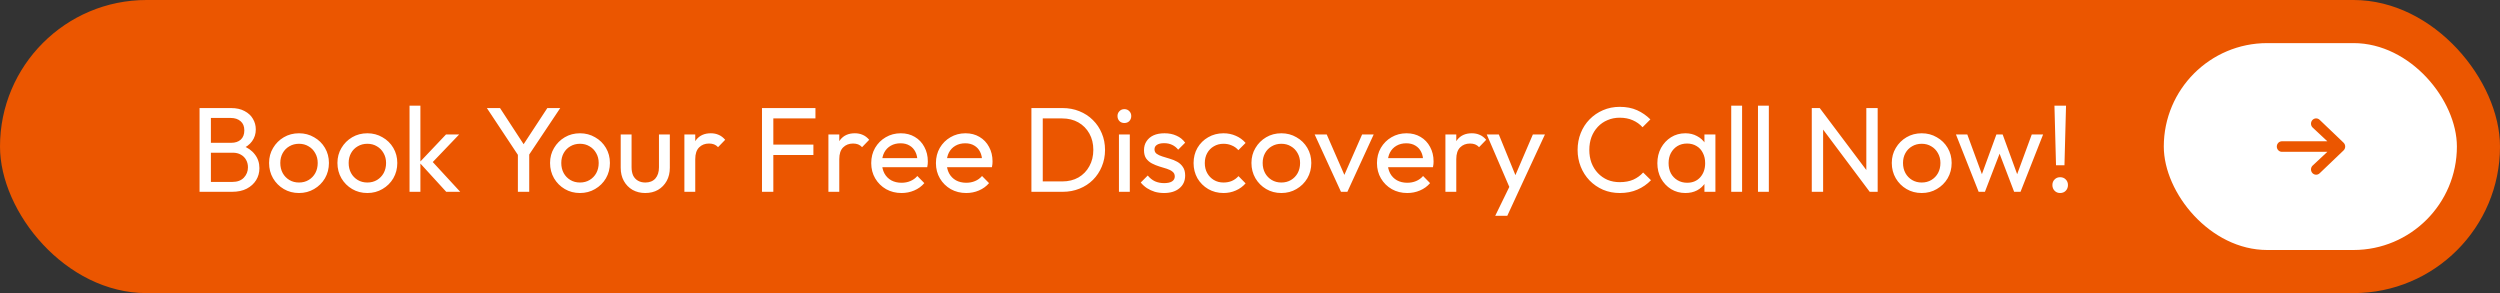 <svg width="580" height="68" viewBox="0 0 580 68" fill="none" xmlns="http://www.w3.org/2000/svg">
<rect x="0" y="0" width="580" height="68" fill="#333333" stroke="none"/>
<rect width="580" height="68" rx="34" fill="#EB5600"/>
<path d="M48.06 44.5V42.204H53.94C55.06 42.204 55.937 41.877 56.572 41.224C57.207 40.552 57.524 39.749 57.524 38.816C57.524 38.181 57.384 37.612 57.104 37.108C56.824 36.585 56.413 36.175 55.872 35.876C55.349 35.577 54.733 35.428 54.024 35.428H48.06V33.132H53.632C54.565 33.132 55.303 32.889 55.844 32.404C56.404 31.9 56.684 31.181 56.684 30.248C56.684 29.315 56.395 28.605 55.816 28.12C55.237 27.616 54.472 27.364 53.52 27.364H48.06V25.068H53.576C54.845 25.068 55.9 25.301 56.74 25.768C57.599 26.216 58.243 26.813 58.672 27.56C59.12 28.307 59.344 29.128 59.344 30.024C59.344 31.069 59.055 31.984 58.476 32.768C57.916 33.552 57.085 34.168 55.984 34.616L56.208 33.776C57.459 34.224 58.429 34.905 59.12 35.82C59.829 36.716 60.184 37.78 60.184 39.012C60.184 40.039 59.932 40.963 59.428 41.784C58.924 42.605 58.196 43.268 57.244 43.772C56.311 44.257 55.163 44.5 53.8 44.5H48.06ZM46.296 44.5V25.068H48.928V44.5H46.296ZM69.369 44.78C68.063 44.78 66.887 44.472 65.841 43.856C64.796 43.24 63.965 42.409 63.349 41.364C62.733 40.3 62.425 39.115 62.425 37.808C62.425 36.52 62.733 35.363 63.349 34.336C63.965 33.291 64.796 32.46 65.841 31.844C66.887 31.228 68.063 30.92 69.369 30.92C70.657 30.92 71.824 31.228 72.869 31.844C73.933 32.441 74.773 33.263 75.389 34.308C76.005 35.353 76.313 36.52 76.313 37.808C76.313 39.115 76.005 40.3 75.389 41.364C74.773 42.409 73.933 43.24 72.869 43.856C71.824 44.472 70.657 44.78 69.369 44.78ZM69.369 42.344C70.209 42.344 70.956 42.148 71.609 41.756C72.263 41.364 72.776 40.832 73.149 40.16C73.523 39.469 73.709 38.685 73.709 37.808C73.709 36.949 73.513 36.184 73.121 35.512C72.748 34.84 72.235 34.317 71.581 33.944C70.947 33.552 70.209 33.356 69.369 33.356C68.529 33.356 67.783 33.552 67.129 33.944C66.476 34.317 65.963 34.84 65.589 35.512C65.216 36.184 65.029 36.949 65.029 37.808C65.029 38.685 65.216 39.469 65.589 40.16C65.963 40.832 66.476 41.364 67.129 41.756C67.783 42.148 68.529 42.344 69.369 42.344ZM85.229 44.78C83.922 44.78 82.746 44.472 81.701 43.856C80.655 43.24 79.825 42.409 79.209 41.364C78.593 40.3 78.285 39.115 78.285 37.808C78.285 36.52 78.593 35.363 79.209 34.336C79.825 33.291 80.655 32.46 81.701 31.844C82.746 31.228 83.922 30.92 85.229 30.92C86.517 30.92 87.683 31.228 88.729 31.844C89.793 32.441 90.633 33.263 91.249 34.308C91.865 35.353 92.173 36.52 92.173 37.808C92.173 39.115 91.865 40.3 91.249 41.364C90.633 42.409 89.793 43.24 88.729 43.856C87.683 44.472 86.517 44.78 85.229 44.78ZM85.229 42.344C86.069 42.344 86.815 42.148 87.469 41.756C88.122 41.364 88.635 40.832 89.009 40.16C89.382 39.469 89.569 38.685 89.569 37.808C89.569 36.949 89.373 36.184 88.981 35.512C88.607 34.84 88.094 34.317 87.441 33.944C86.806 33.552 86.069 33.356 85.229 33.356C84.389 33.356 83.642 33.552 82.989 33.944C82.335 34.317 81.822 34.84 81.449 35.512C81.075 36.184 80.889 36.949 80.889 37.808C80.889 38.685 81.075 39.469 81.449 40.16C81.822 40.832 82.335 41.364 82.989 41.756C83.642 42.148 84.389 42.344 85.229 42.344ZM103.524 44.5L97.308 37.696L103.468 31.2H106.52L99.66 38.368L99.772 36.912L106.772 44.5H103.524ZM95.012 44.5V24.508H97.532V44.5H95.012ZM120.597 36.604L112.953 25.068H116.005L122.165 34.504H120.793L126.981 25.068H129.977L122.277 36.604H120.597ZM120.149 44.5V34.868H122.781V44.5H120.149ZM134.557 44.78C133.25 44.78 132.074 44.472 131.029 43.856C129.983 43.24 129.153 42.409 128.537 41.364C127.921 40.3 127.613 39.115 127.613 37.808C127.613 36.52 127.921 35.363 128.537 34.336C129.153 33.291 129.983 32.46 131.029 31.844C132.074 31.228 133.25 30.92 134.557 30.92C135.845 30.92 137.011 31.228 138.057 31.844C139.121 32.441 139.961 33.263 140.577 34.308C141.193 35.353 141.501 36.52 141.501 37.808C141.501 39.115 141.193 40.3 140.577 41.364C139.961 42.409 139.121 43.24 138.057 43.856C137.011 44.472 135.845 44.78 134.557 44.78ZM134.557 42.344C135.397 42.344 136.143 42.148 136.797 41.756C137.45 41.364 137.963 40.832 138.337 40.16C138.71 39.469 138.897 38.685 138.897 37.808C138.897 36.949 138.701 36.184 138.309 35.512C137.935 34.84 137.422 34.317 136.769 33.944C136.134 33.552 135.397 33.356 134.557 33.356C133.717 33.356 132.97 33.552 132.317 33.944C131.663 34.317 131.15 34.84 130.777 35.512C130.403 36.184 130.217 36.949 130.217 37.808C130.217 38.685 130.403 39.469 130.777 40.16C131.15 40.832 131.663 41.364 132.317 41.756C132.97 42.148 133.717 42.344 134.557 42.344ZM149.688 44.78C148.606 44.78 147.626 44.537 146.748 44.052C145.89 43.548 145.218 42.857 144.732 41.98C144.247 41.103 144.004 40.085 144.004 38.928V31.2H146.524V38.816C146.524 39.544 146.646 40.179 146.888 40.72C147.15 41.243 147.523 41.644 148.008 41.924C148.494 42.204 149.063 42.344 149.716 42.344C150.706 42.344 151.48 42.036 152.04 41.42C152.6 40.785 152.88 39.917 152.88 38.816V31.2H155.4V38.928C155.4 40.085 155.158 41.103 154.672 41.98C154.187 42.857 153.515 43.548 152.656 44.052C151.816 44.537 150.827 44.78 149.688 44.78ZM158.778 44.5V31.2H161.298V44.5H158.778ZM161.298 36.912L160.346 36.492C160.346 34.793 160.738 33.44 161.522 32.432C162.306 31.424 163.435 30.92 164.91 30.92C165.582 30.92 166.188 31.041 166.73 31.284C167.271 31.508 167.775 31.891 168.242 32.432L166.59 34.14C166.31 33.841 166.002 33.627 165.666 33.496C165.33 33.365 164.938 33.3 164.49 33.3C163.556 33.3 162.791 33.599 162.194 34.196C161.596 34.793 161.298 35.699 161.298 36.912ZM176.78 44.5V25.068H179.412V44.5H176.78ZM178.572 35.96V33.552H188.708V35.96H178.572ZM178.572 27.476V25.068H189.184V27.476H178.572ZM192.192 44.5V31.2H194.712V44.5H192.192ZM194.712 36.912L193.76 36.492C193.76 34.793 194.152 33.44 194.936 32.432C195.72 31.424 196.849 30.92 198.324 30.92C198.996 30.92 199.602 31.041 200.144 31.284C200.685 31.508 201.189 31.891 201.656 32.432L200.004 34.14C199.724 33.841 199.416 33.627 199.08 33.496C198.744 33.365 198.352 33.3 197.904 33.3C196.97 33.3 196.205 33.599 195.608 34.196C195.01 34.793 194.712 35.699 194.712 36.912ZM209.153 44.78C207.827 44.78 206.633 44.481 205.569 43.884C204.505 43.268 203.665 42.437 203.049 41.392C202.433 40.347 202.125 39.161 202.125 37.836C202.125 36.529 202.423 35.353 203.021 34.308C203.637 33.263 204.458 32.441 205.485 31.844C206.53 31.228 207.697 30.92 208.985 30.92C210.217 30.92 211.299 31.2 212.233 31.76C213.185 32.32 213.922 33.095 214.445 34.084C214.986 35.073 215.257 36.193 215.257 37.444C215.257 37.631 215.247 37.836 215.229 38.06C215.21 38.265 215.173 38.508 215.117 38.788H203.889V36.688H213.773L212.849 37.5C212.849 36.604 212.69 35.848 212.373 35.232C212.055 34.597 211.607 34.112 211.029 33.776C210.45 33.421 209.75 33.244 208.929 33.244C208.07 33.244 207.314 33.431 206.661 33.804C206.007 34.177 205.503 34.7 205.149 35.372C204.794 36.044 204.617 36.837 204.617 37.752C204.617 38.685 204.803 39.507 205.177 40.216C205.55 40.907 206.082 41.448 206.773 41.84C207.463 42.213 208.257 42.4 209.153 42.4C209.899 42.4 210.581 42.269 211.197 42.008C211.831 41.747 212.373 41.355 212.821 40.832L214.445 42.484C213.81 43.231 213.026 43.8 212.093 44.192C211.178 44.584 210.198 44.78 209.153 44.78ZM224.164 44.78C222.839 44.78 221.644 44.481 220.58 43.884C219.516 43.268 218.676 42.437 218.06 41.392C217.444 40.347 217.136 39.161 217.136 37.836C217.136 36.529 217.435 35.353 218.032 34.308C218.648 33.263 219.47 32.441 220.496 31.844C221.542 31.228 222.708 30.92 223.996 30.92C225.228 30.92 226.311 31.2 227.244 31.76C228.196 32.32 228.934 33.095 229.456 34.084C229.998 35.073 230.268 36.193 230.268 37.444C230.268 37.631 230.259 37.836 230.24 38.06C230.222 38.265 230.184 38.508 230.128 38.788H218.9V36.688H228.784L227.86 37.5C227.86 36.604 227.702 35.848 227.384 35.232C227.067 34.597 226.619 34.112 226.04 33.776C225.462 33.421 224.762 33.244 223.94 33.244C223.082 33.244 222.326 33.431 221.672 33.804C221.019 34.177 220.515 34.7 220.16 35.372C219.806 36.044 219.628 36.837 219.628 37.752C219.628 38.685 219.815 39.507 220.188 40.216C220.562 40.907 221.094 41.448 221.784 41.84C222.475 42.213 223.268 42.4 224.164 42.4C224.911 42.4 225.592 42.269 226.208 42.008C226.843 41.747 227.384 41.355 227.832 40.832L229.456 42.484C228.822 43.231 228.038 43.8 227.104 44.192C226.19 44.584 225.21 44.78 224.164 44.78ZM241.024 44.5V42.092H246.428C247.866 42.092 249.126 41.784 250.208 41.168C251.291 40.533 252.131 39.665 252.728 38.564C253.344 37.463 253.652 36.193 253.652 34.756C253.652 33.337 253.344 32.077 252.728 30.976C252.112 29.875 251.263 29.016 250.18 28.4C249.098 27.784 247.847 27.476 246.428 27.476H241.052V25.068H246.484C247.903 25.068 249.21 25.311 250.404 25.796C251.618 26.281 252.663 26.963 253.54 27.84C254.436 28.717 255.127 29.744 255.612 30.92C256.116 32.096 256.368 33.384 256.368 34.784C256.368 36.165 256.116 37.453 255.612 38.648C255.127 39.824 254.446 40.851 253.568 41.728C252.691 42.605 251.646 43.287 250.432 43.772C249.238 44.257 247.94 44.5 246.54 44.5H241.024ZM239.288 44.5V25.068H241.92V44.5H239.288ZM259.595 44.5V31.2H262.115V44.5H259.595ZM260.855 28.54C260.388 28.54 260.005 28.391 259.707 28.092C259.408 27.775 259.259 27.383 259.259 26.916C259.259 26.468 259.408 26.095 259.707 25.796C260.005 25.479 260.388 25.32 260.855 25.32C261.321 25.32 261.704 25.479 262.003 25.796C262.301 26.095 262.451 26.468 262.451 26.916C262.451 27.383 262.301 27.775 262.003 28.092C261.704 28.391 261.321 28.54 260.855 28.54ZM270.056 44.78C269.31 44.78 268.6 44.687 267.928 44.5C267.275 44.295 266.668 44.015 266.108 43.66C265.548 43.287 265.063 42.848 264.652 42.344L266.276 40.72C266.762 41.317 267.322 41.765 267.956 42.064C268.591 42.344 269.3 42.484 270.084 42.484C270.868 42.484 271.475 42.353 271.904 42.092C272.334 41.812 272.548 41.429 272.548 40.944C272.548 40.459 272.371 40.085 272.016 39.824C271.68 39.544 271.242 39.32 270.7 39.152C270.159 38.965 269.58 38.788 268.964 38.62C268.367 38.433 267.798 38.2 267.256 37.92C266.715 37.64 266.267 37.257 265.912 36.772C265.576 36.287 265.408 35.643 265.408 34.84C265.408 34.037 265.604 33.347 265.996 32.768C266.388 32.171 266.93 31.713 267.62 31.396C268.33 31.079 269.179 30.92 270.168 30.92C271.214 30.92 272.138 31.107 272.94 31.48C273.762 31.835 274.434 32.376 274.956 33.104L273.332 34.728C272.959 34.243 272.492 33.869 271.932 33.608C271.391 33.347 270.775 33.216 270.084 33.216C269.356 33.216 268.796 33.347 268.404 33.608C268.031 33.851 267.844 34.196 267.844 34.644C267.844 35.092 268.012 35.437 268.348 35.68C268.684 35.923 269.123 36.128 269.664 36.296C270.224 36.464 270.803 36.641 271.4 36.828C271.998 36.996 272.567 37.229 273.108 37.528C273.65 37.827 274.088 38.228 274.424 38.732C274.779 39.236 274.956 39.899 274.956 40.72C274.956 41.971 274.508 42.96 273.612 43.688C272.735 44.416 271.55 44.78 270.056 44.78ZM283.854 44.78C282.547 44.78 281.362 44.472 280.298 43.856C279.252 43.24 278.422 42.409 277.806 41.364C277.208 40.3 276.91 39.124 276.91 37.836C276.91 36.529 277.208 35.353 277.806 34.308C278.422 33.263 279.252 32.441 280.298 31.844C281.362 31.228 282.547 30.92 283.854 30.92C284.88 30.92 285.832 31.116 286.71 31.508C287.587 31.881 288.343 32.432 288.978 33.16L287.298 34.84C286.887 34.355 286.383 33.991 285.786 33.748C285.207 33.487 284.563 33.356 283.854 33.356C283.014 33.356 282.267 33.552 281.614 33.944C280.96 34.317 280.447 34.84 280.074 35.512C279.7 36.184 279.514 36.959 279.514 37.836C279.514 38.713 279.7 39.488 280.074 40.16C280.447 40.832 280.96 41.364 281.614 41.756C282.267 42.148 283.014 42.344 283.854 42.344C284.563 42.344 285.207 42.223 285.786 41.98C286.383 41.719 286.896 41.345 287.326 40.86L288.978 42.54C288.362 43.249 287.606 43.8 286.71 44.192C285.832 44.584 284.88 44.78 283.854 44.78ZM297.279 44.78C295.973 44.78 294.797 44.472 293.751 43.856C292.706 43.24 291.875 42.409 291.259 41.364C290.643 40.3 290.335 39.115 290.335 37.808C290.335 36.52 290.643 35.363 291.259 34.336C291.875 33.291 292.706 32.46 293.751 31.844C294.797 31.228 295.973 30.92 297.279 30.92C298.567 30.92 299.734 31.228 300.779 31.844C301.843 32.441 302.683 33.263 303.299 34.308C303.915 35.353 304.223 36.52 304.223 37.808C304.223 39.115 303.915 40.3 303.299 41.364C302.683 42.409 301.843 43.24 300.779 43.856C299.734 44.472 298.567 44.78 297.279 44.78ZM297.279 42.344C298.119 42.344 298.866 42.148 299.519 41.756C300.173 41.364 300.686 40.832 301.059 40.16C301.433 39.469 301.619 38.685 301.619 37.808C301.619 36.949 301.423 36.184 301.031 35.512C300.658 34.84 300.145 34.317 299.491 33.944C298.857 33.552 298.119 33.356 297.279 33.356C296.439 33.356 295.693 33.552 295.039 33.944C294.386 34.317 293.873 34.84 293.499 35.512C293.126 36.184 292.939 36.949 292.939 37.808C292.939 38.685 293.126 39.469 293.499 40.16C293.873 40.832 294.386 41.364 295.039 41.756C295.693 42.148 296.439 42.344 297.279 42.344ZM311.107 44.5L305.003 31.2H307.803L312.703 42.428H311.079L316.007 31.2H318.695L312.591 44.5H311.107ZM326.485 44.78C325.159 44.78 323.965 44.481 322.901 43.884C321.837 43.268 320.997 42.437 320.381 41.392C319.765 40.347 319.457 39.161 319.457 37.836C319.457 36.529 319.755 35.353 320.353 34.308C320.969 33.263 321.79 32.441 322.817 31.844C323.862 31.228 325.029 30.92 326.317 30.92C327.549 30.92 328.631 31.2 329.565 31.76C330.517 32.32 331.254 33.095 331.777 34.084C332.318 35.073 332.589 36.193 332.589 37.444C332.589 37.631 332.579 37.836 332.561 38.06C332.542 38.265 332.505 38.508 332.449 38.788H321.221V36.688H331.105L330.181 37.5C330.181 36.604 330.022 35.848 329.705 35.232C329.387 34.597 328.939 34.112 328.361 33.776C327.782 33.421 327.082 33.244 326.261 33.244C325.402 33.244 324.646 33.431 323.993 33.804C323.339 34.177 322.835 34.7 322.481 35.372C322.126 36.044 321.949 36.837 321.949 37.752C321.949 38.685 322.135 39.507 322.509 40.216C322.882 40.907 323.414 41.448 324.105 41.84C324.795 42.213 325.589 42.4 326.485 42.4C327.231 42.4 327.913 42.269 328.529 42.008C329.163 41.747 329.705 41.355 330.153 40.832L331.777 42.484C331.142 43.231 330.358 43.8 329.425 44.192C328.51 44.584 327.53 44.78 326.485 44.78ZM335.336 44.5V31.2H337.856V44.5H335.336ZM337.856 36.912L336.904 36.492C336.904 34.793 337.296 33.44 338.08 32.432C338.864 31.424 339.994 30.92 341.468 30.92C342.14 30.92 342.747 31.041 343.288 31.284C343.83 31.508 344.334 31.891 344.8 32.432L343.148 34.14C342.868 33.841 342.56 33.627 342.224 33.496C341.888 33.365 341.496 33.3 341.048 33.3C340.115 33.3 339.35 33.599 338.752 34.196C338.155 34.793 337.856 35.699 337.856 36.912ZM350.696 44.612L344.928 31.2H347.728L352.012 41.7H351.116L355.624 31.2H358.424L352.208 44.612H350.696ZM346.888 50.072L350.808 42.036L352.208 44.612L349.688 50.072H346.888ZM375.804 44.78C374.404 44.78 373.106 44.528 371.912 44.024C370.717 43.501 369.672 42.783 368.776 41.868C367.898 40.953 367.217 39.889 366.732 38.676C366.246 37.463 366.004 36.165 366.004 34.784C366.004 33.384 366.246 32.077 366.732 30.864C367.217 29.651 367.898 28.596 368.776 27.7C369.672 26.785 370.708 26.076 371.883 25.572C373.078 25.049 374.376 24.788 375.776 24.788C377.306 24.788 378.65 25.049 379.808 25.572C380.965 26.095 381.992 26.804 382.888 27.7L381.068 29.52C380.452 28.829 379.696 28.288 378.8 27.896C377.922 27.504 376.914 27.308 375.776 27.308C374.749 27.308 373.806 27.495 372.948 27.868C372.089 28.223 371.342 28.736 370.708 29.408C370.073 30.08 369.578 30.873 369.224 31.788C368.888 32.703 368.72 33.701 368.72 34.784C368.72 35.867 368.888 36.865 369.224 37.78C369.578 38.695 370.073 39.488 370.708 40.16C371.342 40.832 372.089 41.355 372.948 41.728C373.806 42.083 374.749 42.26 375.776 42.26C376.989 42.26 378.044 42.064 378.94 41.672C379.836 41.261 380.592 40.711 381.208 40.02L383.028 41.812C382.132 42.745 381.077 43.473 379.864 43.996C378.669 44.519 377.316 44.78 375.804 44.78ZM391.004 44.78C389.791 44.78 388.689 44.481 387.7 43.884C386.711 43.268 385.927 42.437 385.348 41.392C384.788 40.347 384.508 39.171 384.508 37.864C384.508 36.557 384.788 35.381 385.348 34.336C385.927 33.291 386.701 32.46 387.672 31.844C388.661 31.228 389.772 30.92 391.004 30.92C392.012 30.92 392.908 31.135 393.692 31.564C394.495 31.975 395.139 32.553 395.624 33.3C396.109 34.028 396.38 34.877 396.436 35.848V39.852C396.38 40.804 396.109 41.653 395.624 42.4C395.157 43.147 394.523 43.735 393.72 44.164C392.936 44.575 392.031 44.78 391.004 44.78ZM391.424 42.4C392.675 42.4 393.683 41.98 394.448 41.14C395.213 40.281 395.596 39.189 395.596 37.864C395.596 36.949 395.419 36.156 395.064 35.484C394.728 34.793 394.243 34.261 393.608 33.888C392.973 33.496 392.236 33.3 391.396 33.3C390.556 33.3 389.809 33.496 389.156 33.888C388.521 34.28 388.017 34.821 387.644 35.512C387.289 36.184 387.112 36.959 387.112 37.836C387.112 38.732 387.289 39.525 387.644 40.216C388.017 40.888 388.531 41.42 389.184 41.812C389.837 42.204 390.584 42.4 391.424 42.4ZM395.428 44.5V40.916L395.904 37.668L395.428 34.448V31.2H397.976V44.5H395.428ZM401.645 44.5V24.508H404.165V44.5H401.645ZM407.852 44.5V24.508H410.372V44.5H407.852ZM420.331 44.5V25.068H422.179L422.963 28.12V44.5H420.331ZM433.771 44.5L421.843 28.568L422.179 25.068L434.135 40.972L433.771 44.5ZM433.771 44.5L432.987 41.616V25.068H435.619V44.5H433.771ZM445.838 44.78C444.531 44.78 443.355 44.472 442.31 43.856C441.265 43.24 440.434 42.409 439.818 41.364C439.202 40.3 438.894 39.115 438.894 37.808C438.894 36.52 439.202 35.363 439.818 34.336C440.434 33.291 441.265 32.46 442.31 31.844C443.355 31.228 444.531 30.92 445.838 30.92C447.126 30.92 448.293 31.228 449.338 31.844C450.402 32.441 451.242 33.263 451.858 34.308C452.474 35.353 452.782 36.52 452.782 37.808C452.782 39.115 452.474 40.3 451.858 41.364C451.242 42.409 450.402 43.24 449.338 43.856C448.293 44.472 447.126 44.78 445.838 44.78ZM445.838 42.344C446.678 42.344 447.425 42.148 448.078 41.756C448.731 41.364 449.245 40.832 449.618 40.16C449.991 39.469 450.178 38.685 450.178 37.808C450.178 36.949 449.982 36.184 449.59 35.512C449.217 34.84 448.703 34.317 448.05 33.944C447.415 33.552 446.678 33.356 445.838 33.356C444.998 33.356 444.251 33.552 443.598 33.944C442.945 34.317 442.431 34.84 442.058 35.512C441.685 36.184 441.498 36.949 441.498 37.808C441.498 38.685 441.685 39.469 442.058 40.16C442.431 40.832 442.945 41.364 443.598 41.756C444.251 42.148 444.998 42.344 445.838 42.344ZM459.047 44.5L453.783 31.2H456.415L460.223 41.56H459.383L463.163 31.2H464.619L468.399 41.56H467.559L471.367 31.2H473.999L468.763 44.5H467.279L463.443 34.448H464.367L460.503 44.5H459.047ZM476.995 38.34L476.631 24.508H479.319L478.955 38.34H476.995ZM477.947 44.78C477.424 44.78 476.995 44.603 476.659 44.248C476.323 43.893 476.155 43.455 476.155 42.932C476.155 42.409 476.323 41.98 476.659 41.644C476.995 41.289 477.424 41.112 477.947 41.112C478.488 41.112 478.927 41.289 479.263 41.644C479.599 41.98 479.767 42.409 479.767 42.932C479.767 43.455 479.599 43.893 479.263 44.248C478.927 44.603 478.488 44.78 477.947 44.78Z" fill="white"/>
<rect x="502" y="10" width="68" height="48" rx="24" fill="white"/>
<path fill-rule="evenodd" clip-rule="evenodd" d="M528.219 34C528.219 33.324 528.752 32.775 529.409 32.775H539.941L536.517 29.575C536.044 29.106 536.029 28.33 536.484 27.843C536.94 27.355 537.693 27.34 538.167 27.809L543.72 33.117C543.954 33.348 544.085 33.667 544.085 34C544.085 34.333 543.954 34.652 543.72 34.883L538.167 40.191C537.693 40.66 536.94 40.645 536.484 40.157C536.029 39.67 536.044 38.894 536.517 38.425L539.941 35.225H529.409C528.752 35.225 528.219 34.677 528.219 34Z" fill="#EB5600"/>
</svg>
